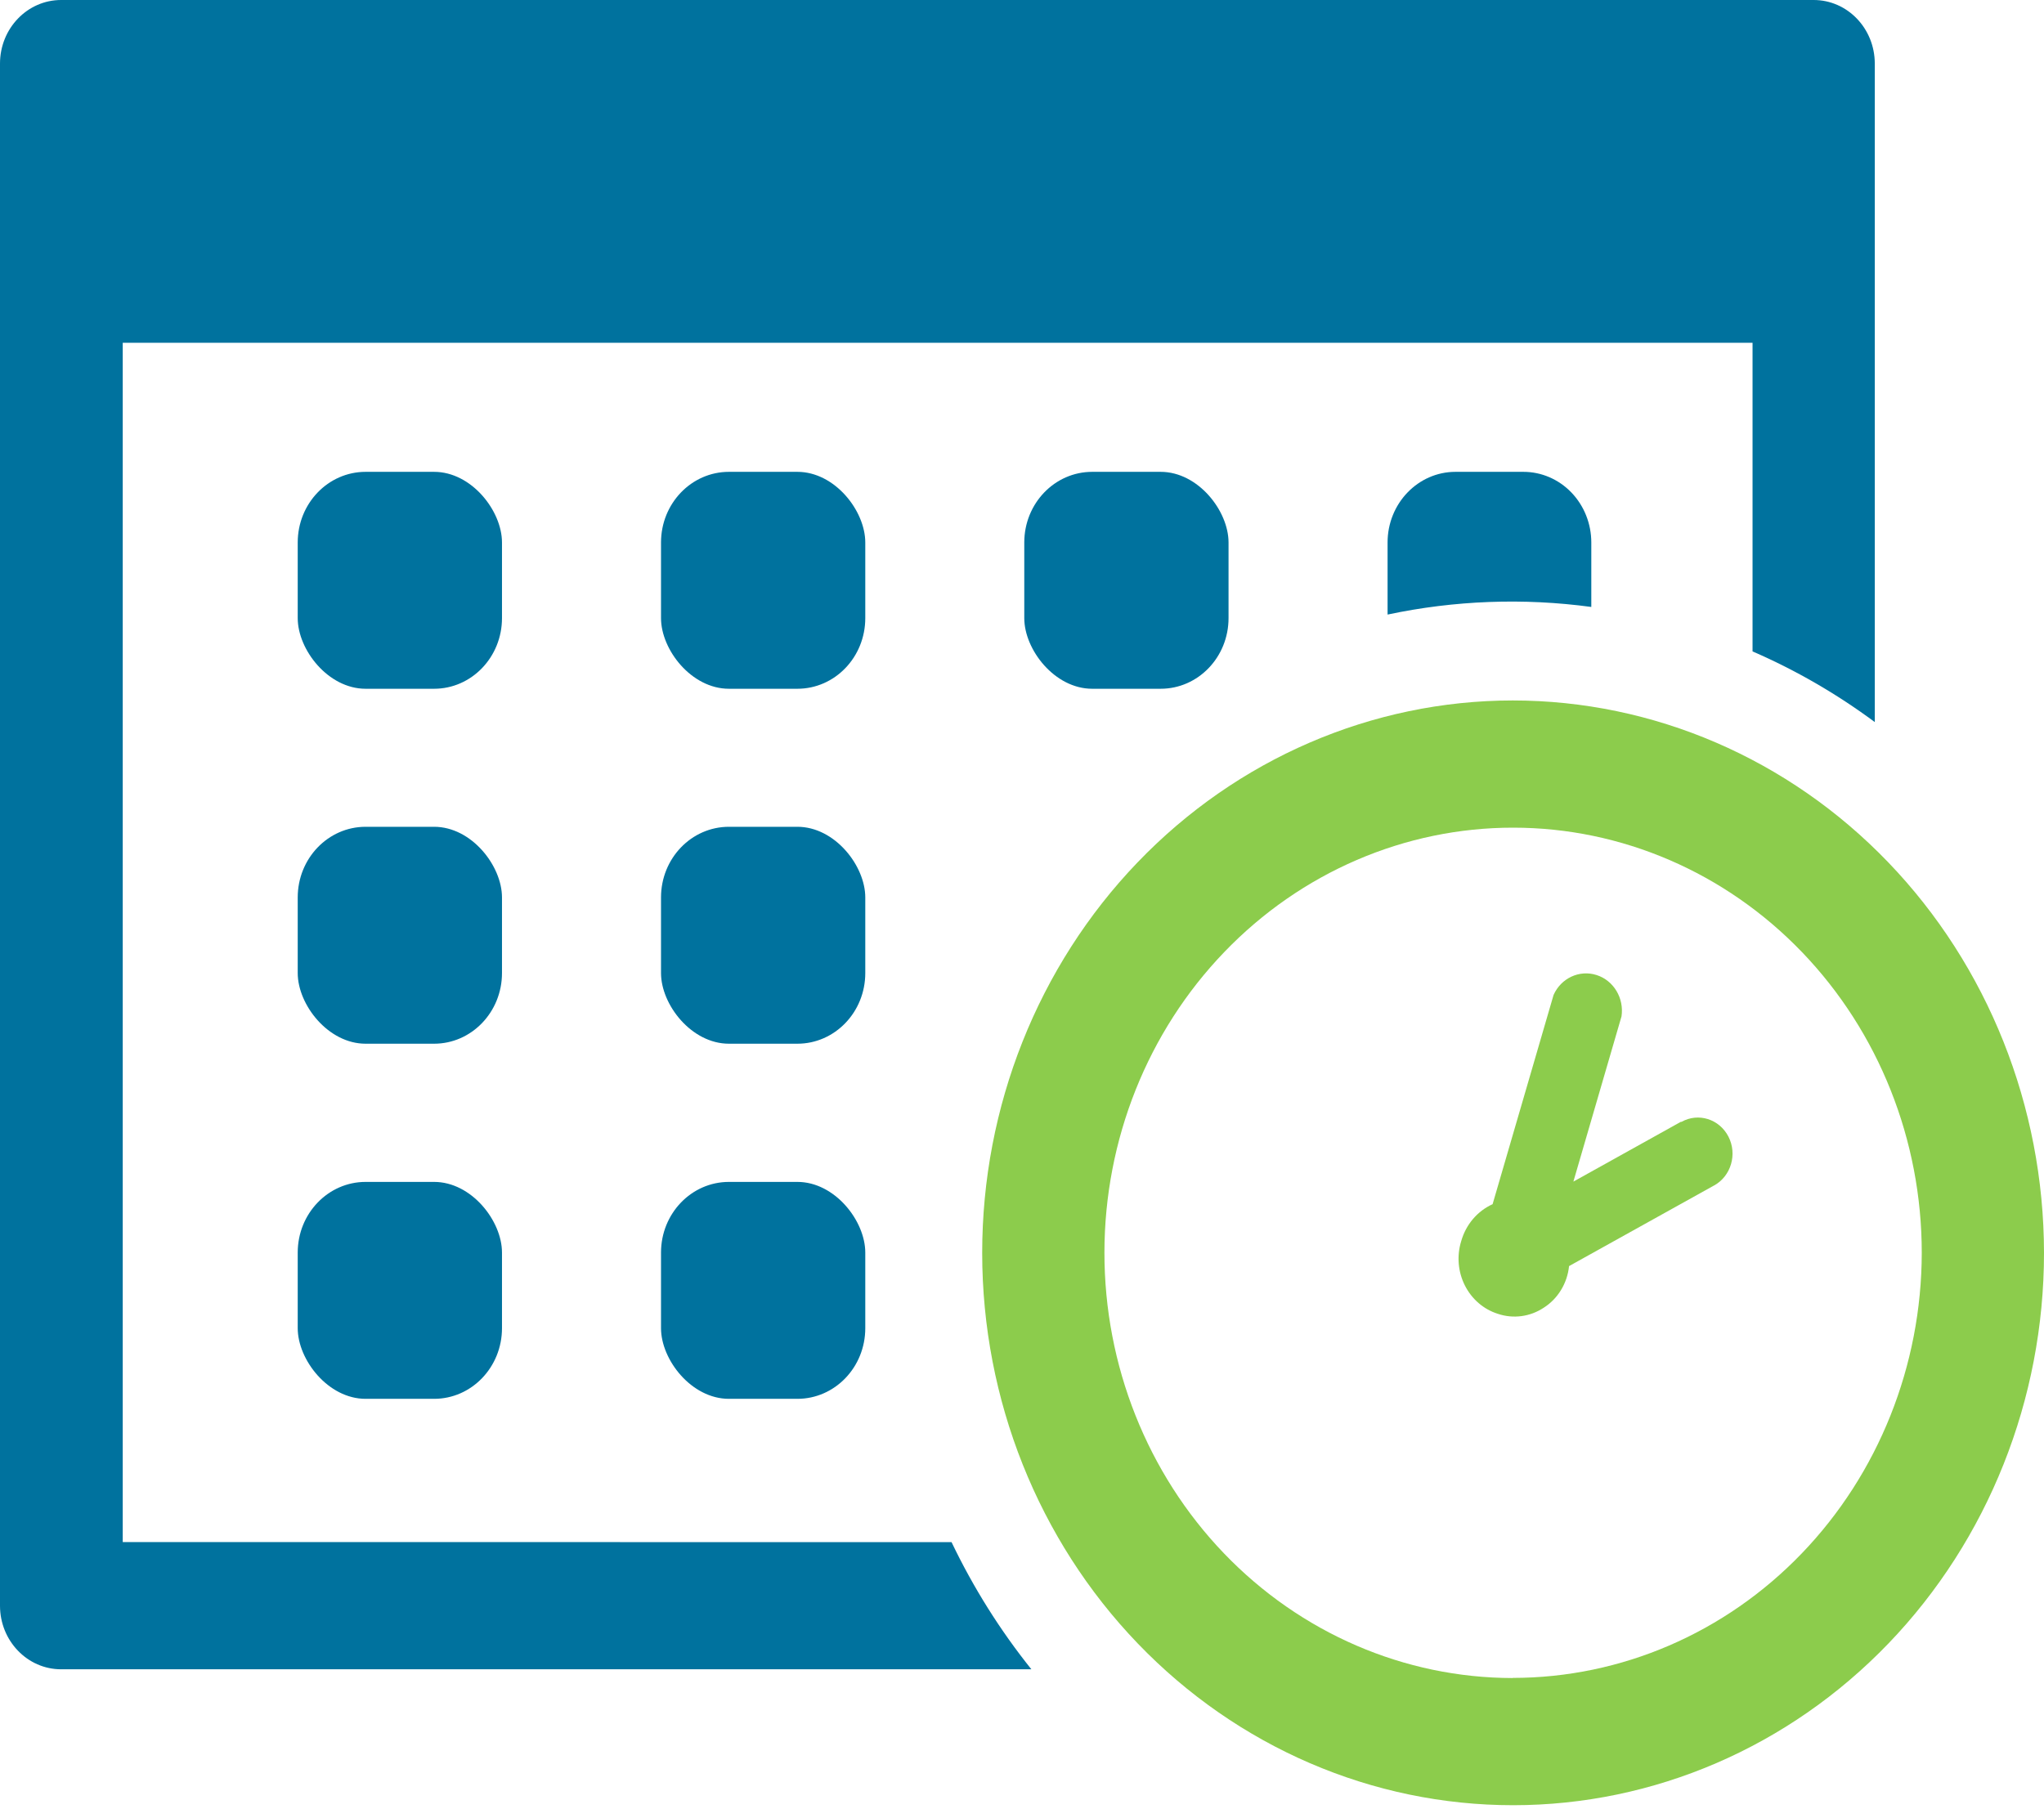 <?xml version="1.0" encoding="UTF-8"?> <svg xmlns="http://www.w3.org/2000/svg" width="61" height="54" viewBox="0 0 61 54" fill="none"><path d="M3.663 46.03V10.232H52.302V19.445V19.444C53.59 20.003 54.813 20.71 55.95 21.553V1.898C55.95 0.849 55.133 0 54.126 0H1.824C0.817 0 0 0.849 0 1.898V47.929C0 48.977 0.817 49.827 1.824 49.827H30.78C29.846 48.662 29.047 47.389 28.397 46.031L3.663 46.03Z" fill="#00729E"></path><path d="M10.911 35.279H12.954C14.073 35.279 14.981 36.444 14.981 37.388V39.645C14.981 40.81 14.073 41.754 12.954 41.754H10.911C9.792 41.754 8.885 40.589 8.885 39.645V37.388C8.885 36.224 9.792 35.279 10.911 35.279Z" fill="#00729E"></path><path d="M10.911 24.679H12.954C14.073 24.679 14.981 25.844 14.981 26.788V29.045C14.981 30.21 14.073 31.154 12.954 31.154H10.911C9.792 31.154 8.885 29.989 8.885 29.045V26.788C8.885 25.623 9.792 24.679 10.911 24.679Z" fill="#00729E"></path><path d="M10.911 14.084H12.954C14.073 14.084 14.981 15.249 14.981 16.193V18.45C14.981 19.615 14.073 20.559 12.954 20.559H10.911C9.792 20.559 8.885 19.394 8.885 18.45V16.193C8.885 15.028 9.792 14.084 10.911 14.084Z" fill="#00729E"></path><path d="M21.754 35.279H23.796C24.916 35.279 25.823 36.444 25.823 37.388V39.645C25.823 40.81 24.916 41.754 23.796 41.754H21.754C20.634 41.754 19.727 40.589 19.727 39.645V37.388C19.727 36.224 20.634 35.279 21.754 35.279Z" fill="#00729E"></path><path d="M21.754 24.679H23.796C24.916 24.679 25.823 25.844 25.823 26.788V29.045C25.823 30.21 24.916 31.154 23.796 31.154H21.754C20.634 31.154 19.727 29.989 19.727 29.045V26.788C19.727 25.623 20.634 24.679 21.754 24.679Z" fill="#00729E"></path><path d="M21.754 14.084H23.796C24.916 14.084 25.823 15.249 25.823 16.193V18.45C25.823 19.615 24.916 20.559 23.796 20.559H21.754C20.634 20.559 19.727 19.394 19.727 18.45V16.193C19.727 15.028 20.634 14.084 21.754 14.084Z" fill="#00729E"></path><path d="M32.595 14.084H34.637C35.757 14.084 36.664 15.249 36.664 16.193V18.45C36.664 19.615 35.757 20.559 34.637 20.559H32.595C31.475 20.559 30.568 19.394 30.568 18.45V16.193C30.568 15.028 31.475 14.084 32.595 14.084Z" fill="#00729E"></path><path d="M43.437 14.084C42.318 14.084 41.41 15.029 41.41 16.193V18.344C43.411 17.92 45.465 17.843 47.49 18.117V16.193C47.49 15.634 47.277 15.098 46.897 14.702C46.517 14.306 46.002 14.084 45.464 14.084L43.437 14.084Z" fill="#00729E"></path><path d="M45.144 20.908C40.943 20.911 36.914 22.651 33.946 25.744C30.977 28.838 29.31 33.032 29.312 37.405C29.314 41.777 30.985 45.969 33.957 49.059C36.929 52.15 40.959 53.886 45.16 53.884C49.361 53.883 53.39 52.145 56.361 49.053C59.331 45.962 61 41.768 61 37.396C60.995 33.022 59.323 28.829 56.35 25.738C53.378 22.646 49.347 20.909 45.144 20.908H45.144ZM45.144 50.088C41.91 50.085 38.809 48.745 36.525 46.364C34.24 43.982 32.958 40.753 32.96 37.388C32.962 34.023 34.248 30.796 36.537 28.418C38.824 26.039 41.926 24.703 45.16 24.705C48.394 24.705 51.495 26.043 53.781 28.423C56.068 30.804 57.352 34.031 57.352 37.397C57.347 40.763 56.059 43.99 53.77 46.369C51.481 48.748 48.378 50.084 45.144 50.084L45.144 50.088Z" fill="#8CCC4C"></path><path d="M50.161 33.486L46.955 35.27L48.39 30.343H48.391C48.474 29.795 48.157 29.266 47.647 29.104C47.137 28.941 46.589 29.194 46.364 29.698L44.544 35.945L44.544 35.944C44.091 36.149 43.748 36.552 43.608 37.045C43.471 37.485 43.511 37.963 43.718 38.372C43.925 38.781 44.281 39.086 44.706 39.218C45.163 39.371 45.662 39.304 46.068 39.036C46.493 38.767 46.773 38.307 46.826 37.792L51.158 35.383V35.384C51.662 35.103 51.852 34.45 51.582 33.926C51.312 33.402 50.685 33.205 50.182 33.486L50.161 33.486Z" fill="#8CCC4C"></path></svg> 